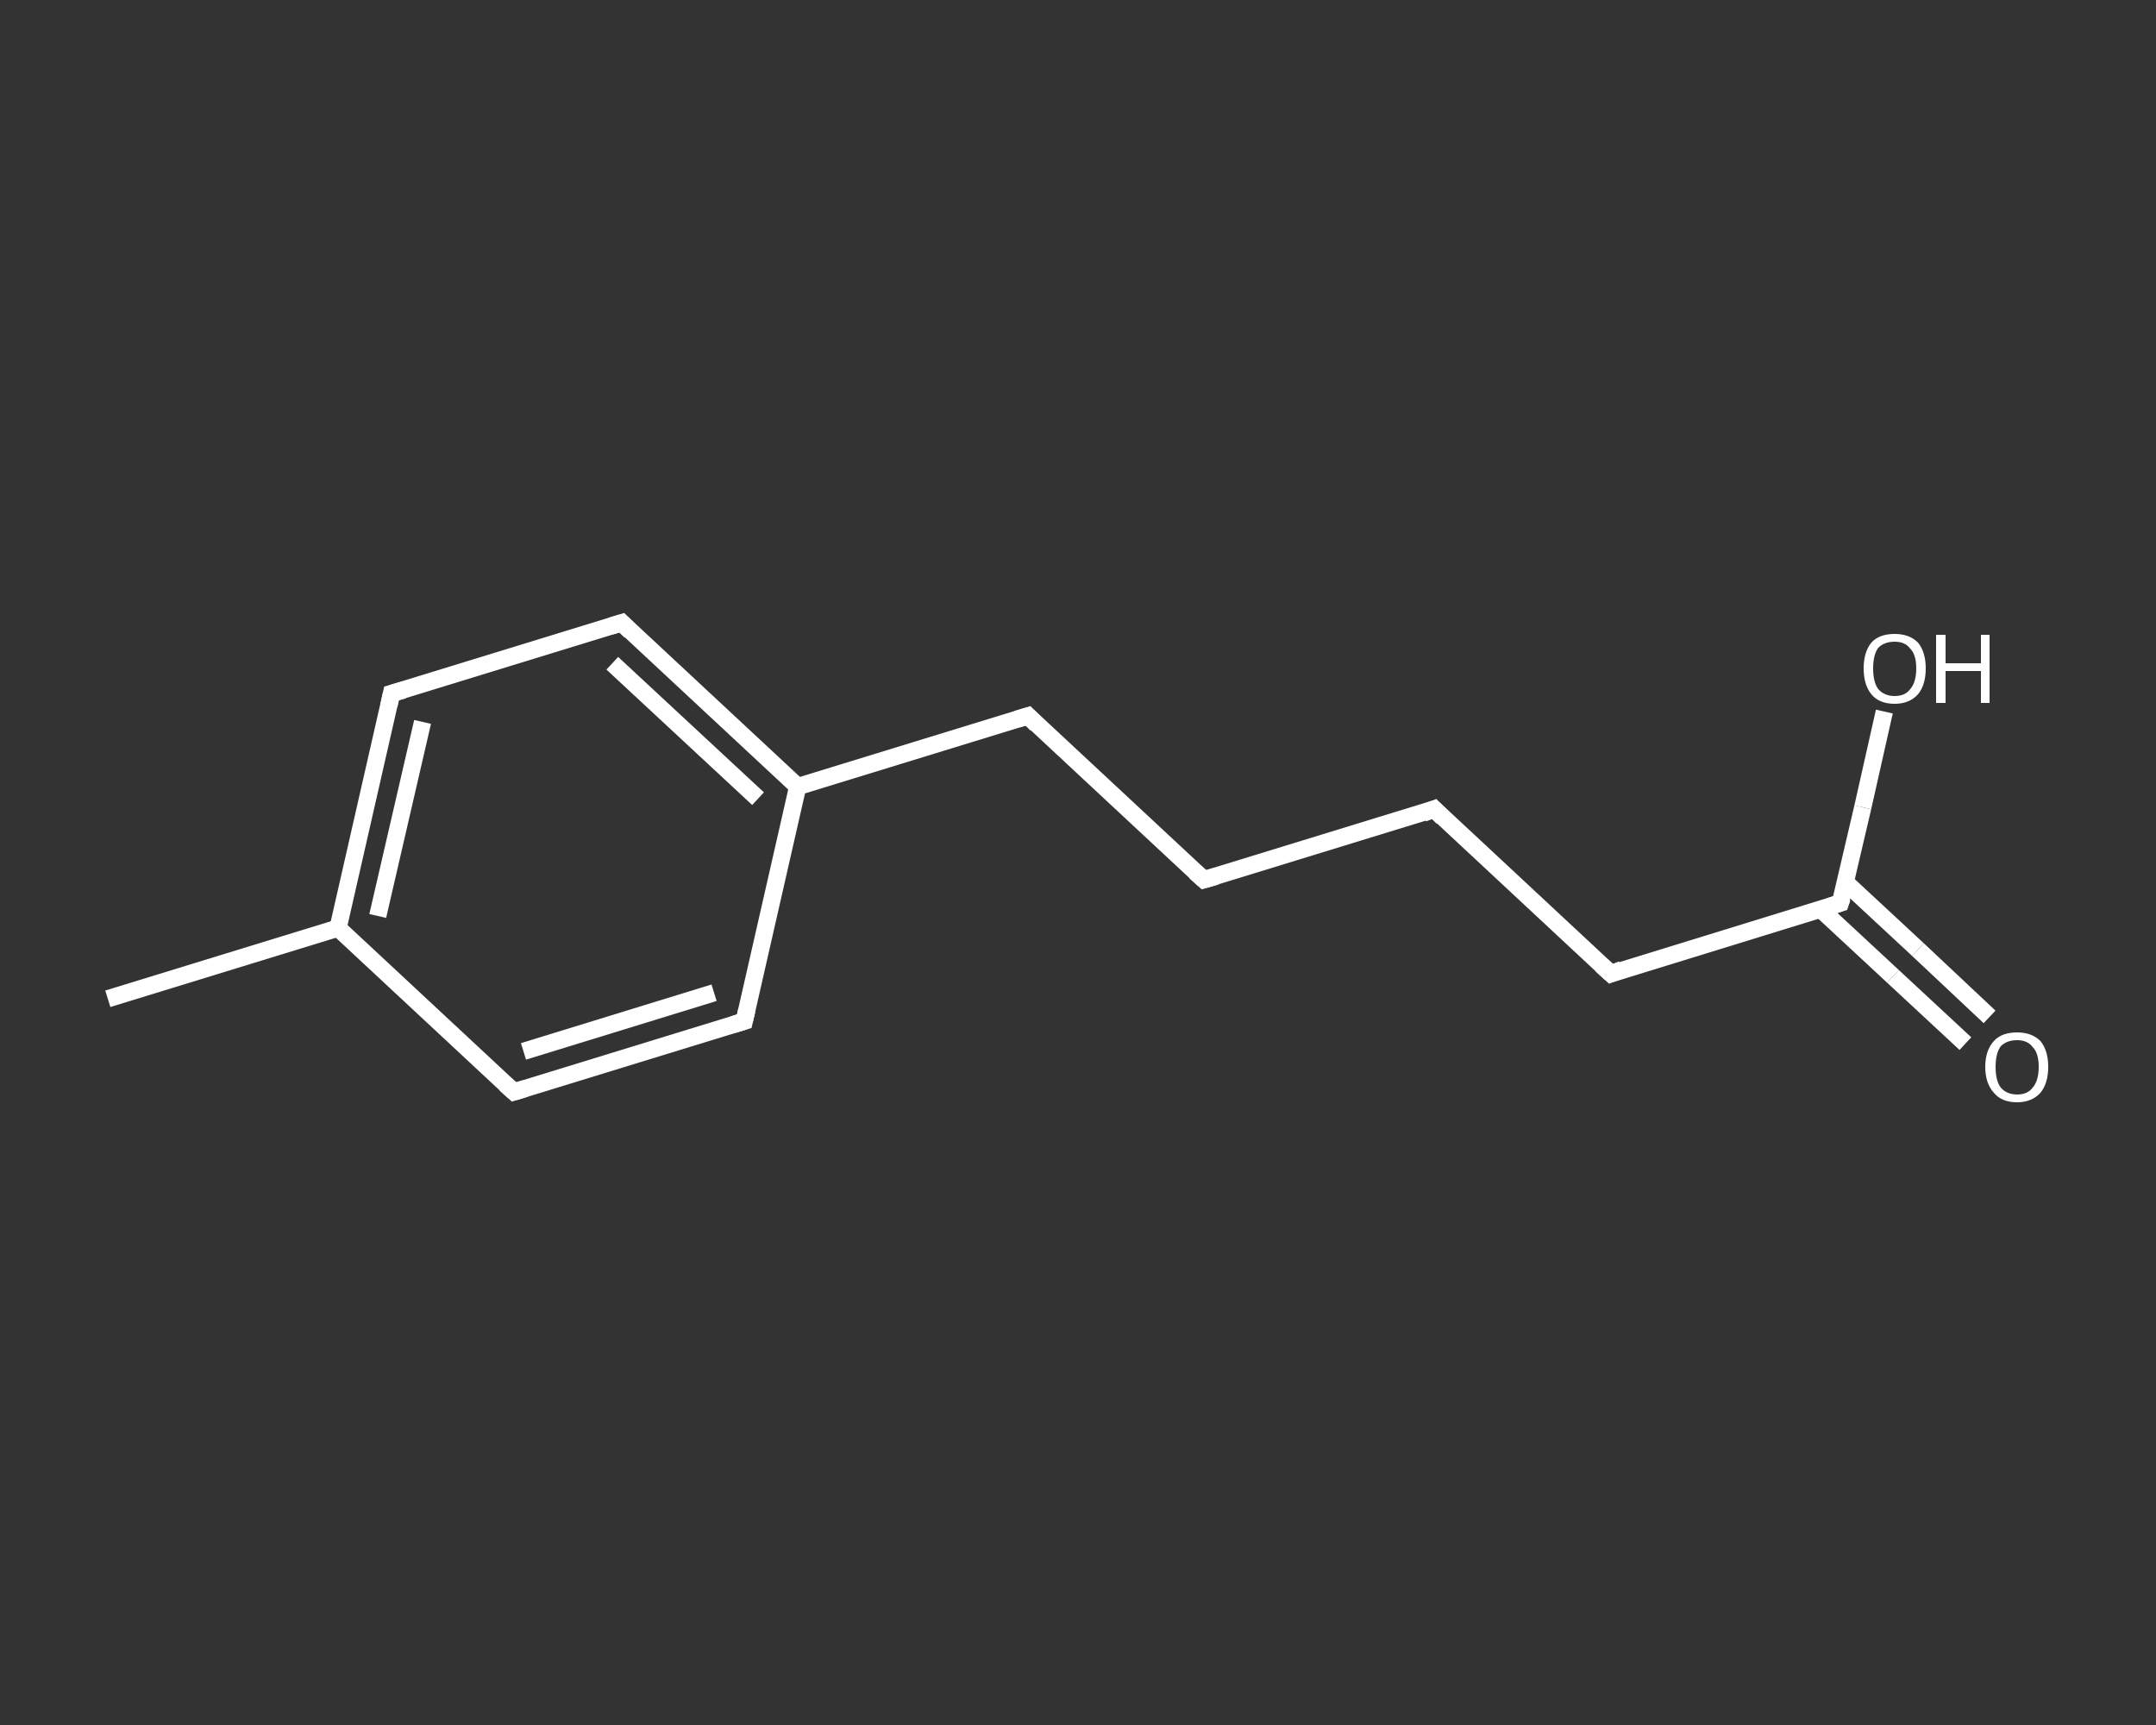 <?xml version='1.0' encoding='iso-8859-1'?>
<svg version='1.1' baseProfile='full'
              xmlns='http://www.w3.org/2000/svg'
                      xmlns:rdkit='http://www.rdkit.org/xml'
                      xmlns:xlink='http://www.w3.org/1999/xlink'
                  xml:space='preserve'
width='250px' height='200px' viewBox='0 0 250 200'>
<rect x="0" y="0" width="250" height="200" fill="#333333" stroke="none"/>
<!-- END OF HEADER -->
<rect style='opacity:1.0;fill:transparent;stroke:none' width='250.0' height='200.0' x='0.0' y='0.0'> </rect>
<path class='bond-0 atom-0 atom-1' d='M 12.5,115.8 L 39.2,107.6' style='fill:none;fill-rule:evenodd;stroke:#FFFFFF;stroke-width:2.0px;stroke-linecap:butt;stroke-linejoin:miter;stroke-opacity:1' />
<path class='bond-1 atom-1 atom-2' d='M 39.2,107.6 L 45.4,80.4' style='fill:none;fill-rule:evenodd;stroke:#FFFFFF;stroke-width:2.0px;stroke-linecap:butt;stroke-linejoin:miter;stroke-opacity:1' />
<path class='bond-1 atom-1 atom-2' d='M 43.8,106.2 L 49.0,83.7' style='fill:none;fill-rule:evenodd;stroke:#FFFFFF;stroke-width:2.0px;stroke-linecap:butt;stroke-linejoin:miter;stroke-opacity:1' />
<path class='bond-2 atom-2 atom-3' d='M 45.4,80.4 L 72.1,72.2' style='fill:none;fill-rule:evenodd;stroke:#FFFFFF;stroke-width:2.0px;stroke-linecap:butt;stroke-linejoin:miter;stroke-opacity:1' />
<path class='bond-3 atom-3 atom-4' d='M 72.1,72.2 L 92.5,91.2' style='fill:none;fill-rule:evenodd;stroke:#FFFFFF;stroke-width:2.0px;stroke-linecap:butt;stroke-linejoin:miter;stroke-opacity:1' />
<path class='bond-3 atom-3 atom-4' d='M 71.0,76.9 L 87.9,92.6' style='fill:none;fill-rule:evenodd;stroke:#FFFFFF;stroke-width:2.0px;stroke-linecap:butt;stroke-linejoin:miter;stroke-opacity:1' />
<path class='bond-4 atom-4 atom-5' d='M 92.5,91.2 L 119.2,83.0' style='fill:none;fill-rule:evenodd;stroke:#FFFFFF;stroke-width:2.0px;stroke-linecap:butt;stroke-linejoin:miter;stroke-opacity:1' />
<path class='bond-5 atom-5 atom-6' d='M 119.2,83.0 L 139.6,102.0' style='fill:none;fill-rule:evenodd;stroke:#FFFFFF;stroke-width:2.0px;stroke-linecap:butt;stroke-linejoin:miter;stroke-opacity:1' />
<path class='bond-6 atom-6 atom-7' d='M 139.6,102.0 L 166.3,93.8' style='fill:none;fill-rule:evenodd;stroke:#FFFFFF;stroke-width:2.0px;stroke-linecap:butt;stroke-linejoin:miter;stroke-opacity:1' />
<path class='bond-7 atom-7 atom-8' d='M 166.3,93.8 L 186.8,112.9' style='fill:none;fill-rule:evenodd;stroke:#FFFFFF;stroke-width:2.0px;stroke-linecap:butt;stroke-linejoin:miter;stroke-opacity:1' />
<path class='bond-8 atom-8 atom-9' d='M 186.8,112.9 L 213.4,104.7' style='fill:none;fill-rule:evenodd;stroke:#FFFFFF;stroke-width:2.0px;stroke-linecap:butt;stroke-linejoin:miter;stroke-opacity:1' />
<path class='bond-9 atom-9 atom-10' d='M 211.1,105.4 L 219.5,113.2' style='fill:none;fill-rule:evenodd;stroke:#FFFFFF;stroke-width:2.0px;stroke-linecap:butt;stroke-linejoin:miter;stroke-opacity:1' />
<path class='bond-9 atom-9 atom-10' d='M 219.5,113.2 L 227.9,121.0' style='fill:none;fill-rule:evenodd;stroke:#FFFFFF;stroke-width:2.0px;stroke-linecap:butt;stroke-linejoin:miter;stroke-opacity:1' />
<path class='bond-9 atom-9 atom-10' d='M 214.0,102.3 L 222.4,110.1' style='fill:none;fill-rule:evenodd;stroke:#FFFFFF;stroke-width:2.0px;stroke-linecap:butt;stroke-linejoin:miter;stroke-opacity:1' />
<path class='bond-9 atom-9 atom-10' d='M 222.4,110.1 L 230.7,117.9' style='fill:none;fill-rule:evenodd;stroke:#FFFFFF;stroke-width:2.0px;stroke-linecap:butt;stroke-linejoin:miter;stroke-opacity:1' />
<path class='bond-10 atom-9 atom-11' d='M 213.4,104.7 L 216.0,93.6' style='fill:none;fill-rule:evenodd;stroke:#FFFFFF;stroke-width:2.0px;stroke-linecap:butt;stroke-linejoin:miter;stroke-opacity:1' />
<path class='bond-10 atom-9 atom-11' d='M 216.0,93.6 L 218.5,82.5' style='fill:none;fill-rule:evenodd;stroke:#FFFFFF;stroke-width:2.0px;stroke-linecap:butt;stroke-linejoin:miter;stroke-opacity:1' />
<path class='bond-11 atom-4 atom-12' d='M 92.5,91.2 L 86.3,118.4' style='fill:none;fill-rule:evenodd;stroke:#FFFFFF;stroke-width:2.0px;stroke-linecap:butt;stroke-linejoin:miter;stroke-opacity:1' />
<path class='bond-12 atom-12 atom-13' d='M 86.3,118.4 L 59.6,126.6' style='fill:none;fill-rule:evenodd;stroke:#FFFFFF;stroke-width:2.0px;stroke-linecap:butt;stroke-linejoin:miter;stroke-opacity:1' />
<path class='bond-12 atom-12 atom-13' d='M 82.8,115.1 L 60.7,121.9' style='fill:none;fill-rule:evenodd;stroke:#FFFFFF;stroke-width:2.0px;stroke-linecap:butt;stroke-linejoin:miter;stroke-opacity:1' />
<path class='bond-13 atom-13 atom-1' d='M 59.6,126.6 L 39.2,107.6' style='fill:none;fill-rule:evenodd;stroke:#FFFFFF;stroke-width:2.0px;stroke-linecap:butt;stroke-linejoin:miter;stroke-opacity:1' />
<path d='M 45.1,81.8 L 45.4,80.4 L 46.8,80.0' style='fill:none;stroke:#FFFFFF;stroke-width:2.0px;stroke-linecap:butt;stroke-linejoin:miter;stroke-opacity:1;' />
<path d='M 70.8,72.6 L 72.1,72.2 L 73.1,73.2' style='fill:none;stroke:#FFFFFF;stroke-width:2.0px;stroke-linecap:butt;stroke-linejoin:miter;stroke-opacity:1;' />
<path d='M 117.9,83.4 L 119.2,83.0 L 120.2,84.0' style='fill:none;stroke:#FFFFFF;stroke-width:2.0px;stroke-linecap:butt;stroke-linejoin:miter;stroke-opacity:1;' />
<path d='M 138.6,101.1 L 139.6,102.0 L 141.0,101.6' style='fill:none;stroke:#FFFFFF;stroke-width:2.0px;stroke-linecap:butt;stroke-linejoin:miter;stroke-opacity:1;' />
<path d='M 165.0,94.3 L 166.3,93.8 L 167.3,94.8' style='fill:none;stroke:#FFFFFF;stroke-width:2.0px;stroke-linecap:butt;stroke-linejoin:miter;stroke-opacity:1;' />
<path d='M 185.7,111.9 L 186.8,112.9 L 188.1,112.4' style='fill:none;stroke:#FFFFFF;stroke-width:2.0px;stroke-linecap:butt;stroke-linejoin:miter;stroke-opacity:1;' />
<path d='M 212.1,105.1 L 213.4,104.7 L 213.6,104.1' style='fill:none;stroke:#FFFFFF;stroke-width:2.0px;stroke-linecap:butt;stroke-linejoin:miter;stroke-opacity:1;' />
<path d='M 86.6,117.1 L 86.3,118.4 L 85.0,118.8' style='fill:none;stroke:#FFFFFF;stroke-width:2.0px;stroke-linecap:butt;stroke-linejoin:miter;stroke-opacity:1;' />
<path d='M 60.9,126.2 L 59.6,126.6 L 58.6,125.7' style='fill:none;stroke:#FFFFFF;stroke-width:2.0px;stroke-linecap:butt;stroke-linejoin:miter;stroke-opacity:1;' />
<path class='atom-10' d='M 230.2 123.7
Q 230.2 121.8, 231.2 120.7
Q 232.1 119.7, 233.9 119.7
Q 235.6 119.7, 236.6 120.7
Q 237.5 121.8, 237.5 123.7
Q 237.5 125.6, 236.6 126.7
Q 235.6 127.8, 233.9 127.8
Q 232.1 127.8, 231.2 126.7
Q 230.2 125.6, 230.2 123.7
M 233.9 126.9
Q 235.1 126.9, 235.7 126.1
Q 236.4 125.3, 236.4 123.7
Q 236.4 122.1, 235.7 121.4
Q 235.1 120.6, 233.9 120.6
Q 232.7 120.6, 232.0 121.3
Q 231.4 122.1, 231.4 123.7
Q 231.4 125.3, 232.0 126.1
Q 232.7 126.9, 233.9 126.9
' fill='#FFFFFF'/>
<path class='atom-11' d='M 216.1 77.5
Q 216.1 75.6, 217.0 74.5
Q 217.9 73.5, 219.7 73.5
Q 221.4 73.5, 222.4 74.5
Q 223.3 75.6, 223.3 77.5
Q 223.3 79.4, 222.4 80.5
Q 221.4 81.6, 219.7 81.6
Q 217.9 81.6, 217.0 80.5
Q 216.1 79.4, 216.1 77.5
M 219.7 80.7
Q 220.9 80.7, 221.5 79.9
Q 222.2 79.1, 222.2 77.5
Q 222.2 75.9, 221.5 75.2
Q 220.9 74.4, 219.7 74.4
Q 218.5 74.4, 217.8 75.1
Q 217.2 75.9, 217.2 77.5
Q 217.2 79.1, 217.8 79.9
Q 218.5 80.7, 219.7 80.7
' fill='#FFFFFF'/>
<path class='atom-11' d='M 224.5 73.6
L 225.6 73.6
L 225.6 76.9
L 229.7 76.9
L 229.7 73.6
L 230.7 73.6
L 230.7 81.5
L 229.7 81.5
L 229.7 77.8
L 225.6 77.8
L 225.6 81.5
L 224.5 81.5
L 224.5 73.6
' fill='#FFFFFF'/>
</svg>
